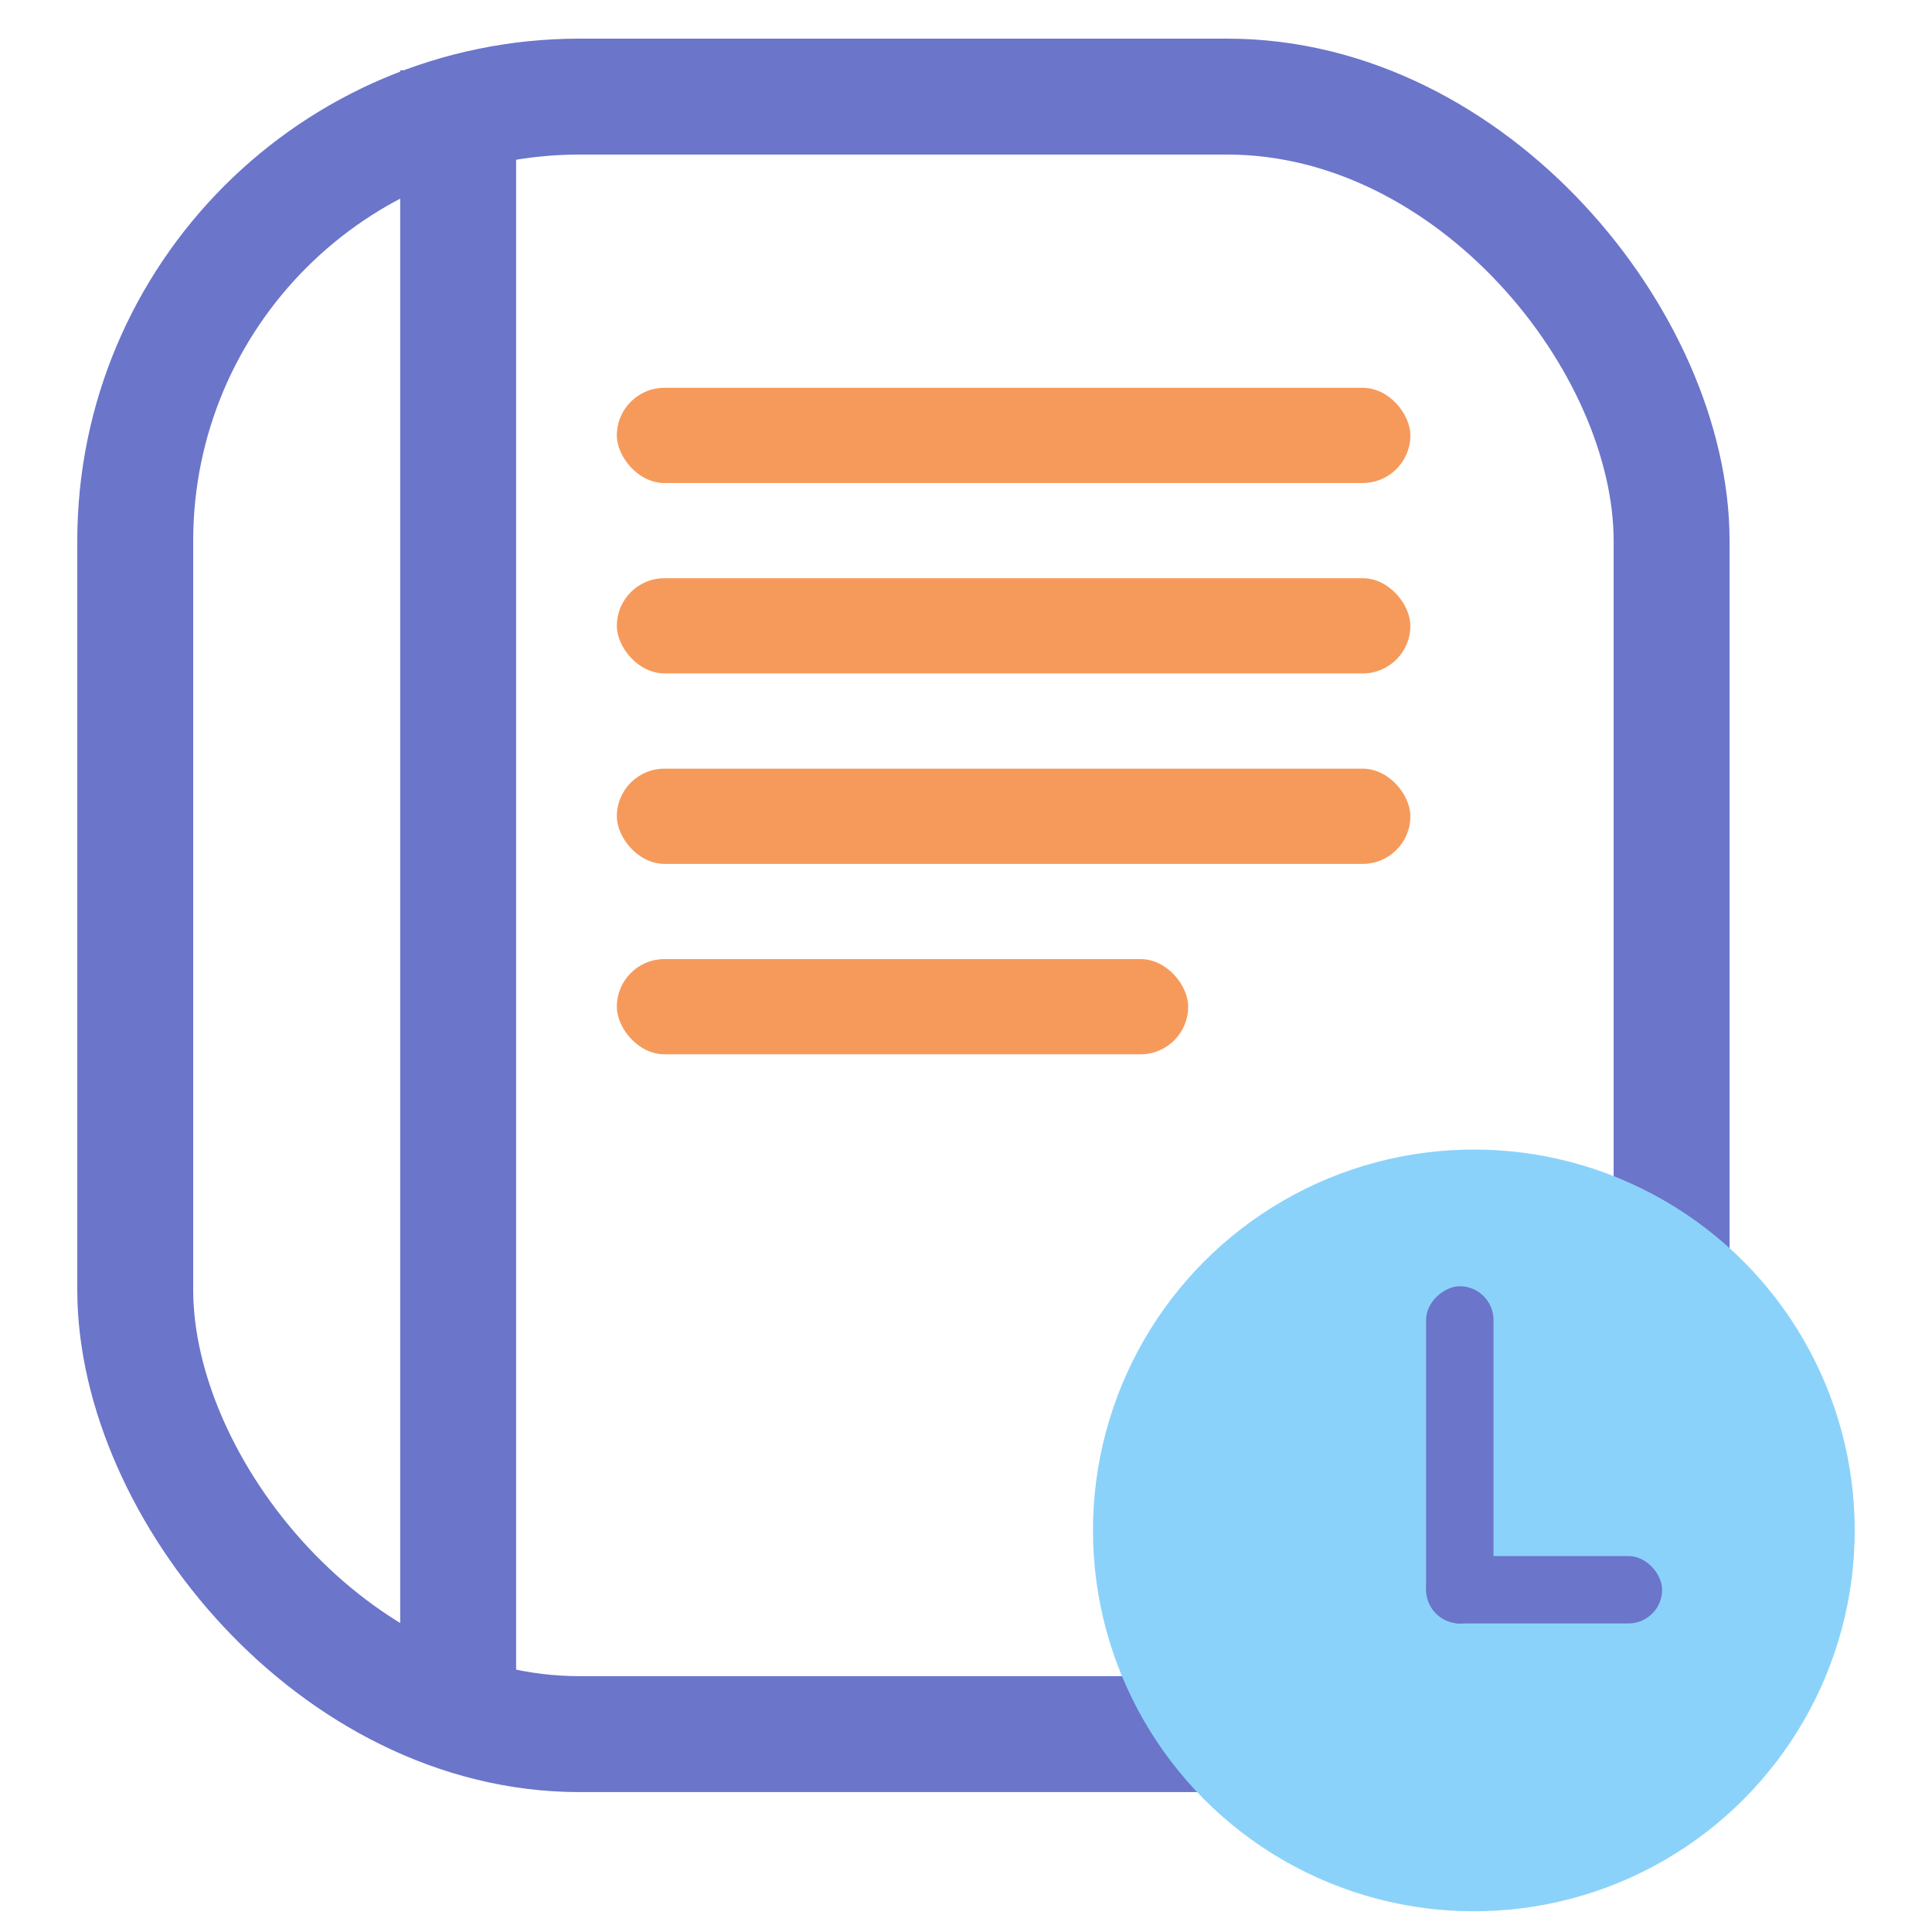 <svg width="50" height="50" viewBox="0 0 50 50" fill="none" xmlns="http://www.w3.org/2000/svg">
<rect x="3.5" y="2.5" width="39.761" height="42.379" rx="11.5" stroke="#6B75CA" stroke-width="3"/>
<path d="M11.857 1.821V44.536" stroke="#6B75CA" stroke-width="3"/>
<circle cx="38.143" cy="39.607" r="9.857" fill="#8BD2FA"/>
<rect x="15.964" y="14.964" width="20.536" height="2.464" rx="1.232" fill="#F69A5B"/>
<rect x="15.964" y="10.036" width="20.536" height="2.464" rx="1.232" fill="#F69A5B"/>
<rect x="15.964" y="19.893" width="20.536" height="2.464" rx="1.232" fill="#F69A5B"/>
<rect x="36.907" y="42.015" width="8.727" height="1.745" rx="0.873" transform="rotate(-90 36.907 42.015)" fill="#6B75CA"/>
<rect x="15.964" y="24.821" width="14.786" height="2.464" rx="1.232" fill="#F69A5B"/>
<rect x="36.907" y="40.27" width="6.109" height="1.745" rx="0.873" fill="#6B75CA"/>
</svg>
